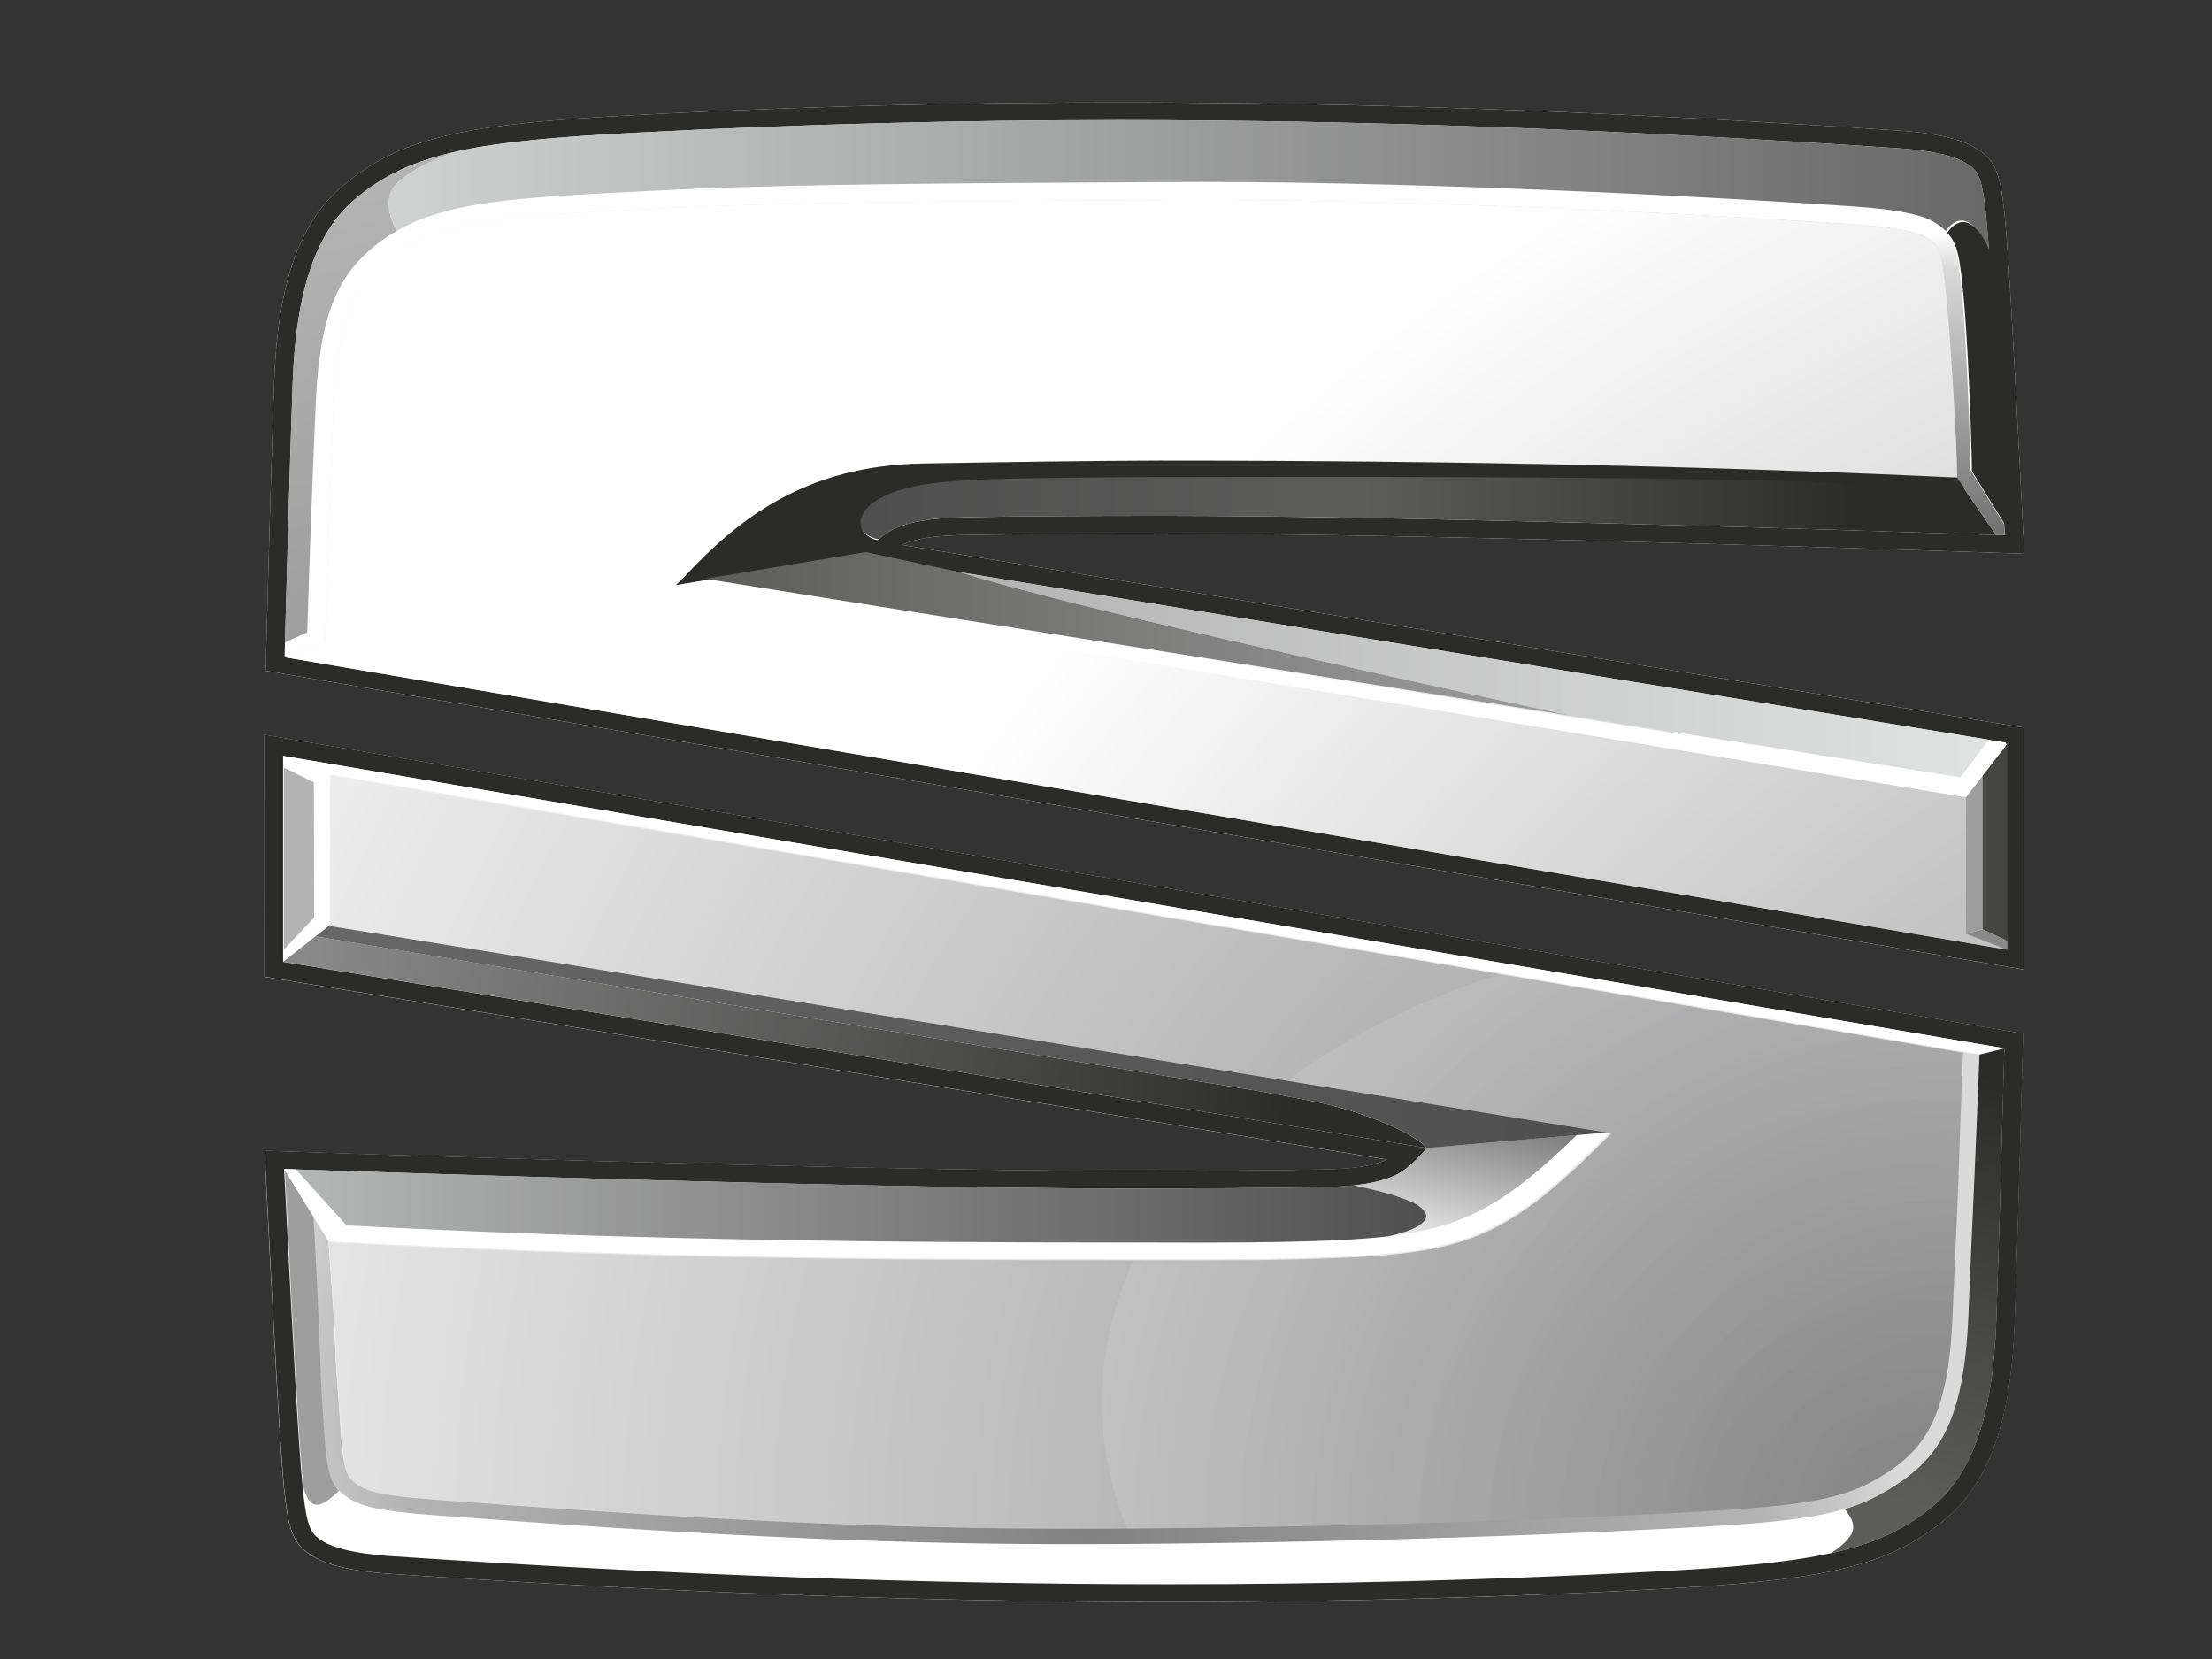 <?xml version="1.0" encoding="UTF-8"?>
<svg width="120" height="90" version="1.1" xml:space="preserve" xmlns="http://www.w3.org/2000/svg"><rect width="100%" height="100%" fill="#333333" stroke="none"/><defs><linearGradient id="g" x2="1" gradientTransform="matrix(0 16.633 -18.173 0 88.747 55.212)" gradientUnits="userSpaceOnUse"><stop stop-color="#fff" offset="0"/><stop stop-color="#dadadb" offset=".117"/><stop stop-color="#737373" offset="1"/></linearGradient><linearGradient id="f" x2="1" gradientTransform="matrix(93.936 0 0 85.977 -3.817 52.505)" gradientUnits="userSpaceOnUse"><stop stop-color="#d0d1d1" offset="0"/><stop stop-color="#676767" offset="1"/></linearGradient><linearGradient id="y" x2="1" gradientTransform="matrix(51.016 0 0 46.693 14.377 77.812)" gradientUnits="userSpaceOnUse"><stop stop-color="#5c5c5b" offset="0"/><stop stop-color="#9e9e9e" offset="1"/></linearGradient><linearGradient id="w" x2="1" gradientTransform="matrix(74.504 11.206 -12.243 68.192 -8.116 95.608)" gradientUnits="userSpaceOnUse"><stop stop-color="#676767" offset="0"/><stop stop-color="#504f4f" offset="1"/></linearGradient><linearGradient id="c" x2="1" gradientTransform="matrix(64.296 0 0 58.848 24.051 70.671)" gradientUnits="userSpaceOnUse"><stop stop-color="#504f4f" offset="0"/><stop stop-color="#5c5c5b" offset=".454"/><stop stop-color="#2b2b2a" offset=".907"/><stop stop-color="#2b2b2a" offset="1"/></linearGradient><linearGradient id="e" x2="1" gradientTransform="matrix(-5.682 -23.241 25.392 -5.201 -2.311 76.631)" gradientUnits="userSpaceOnUse"><stop stop-color="#9e9e9e" offset="0"/><stop stop-color="#b3b3b4" offset="1"/></linearGradient><linearGradient id="a" x2="1" gradientTransform="matrix(217.3,0,0,-217.3,179.64,460.59)" gradientUnits="userSpaceOnUse"><stop stop-color="#fff" stop-opacity=".91" offset="0"/><stop stop-color="#fff" offset="1"/></linearGradient><linearGradient id="v" x2="1" gradientTransform="matrix(64.498 10.249 -11.198 59.033 -8.862 95.672)" gradientUnits="userSpaceOnUse"><stop stop-color="#898989" offset="0"/><stop stop-color="#2b2b2a" offset=".896"/><stop stop-color="#2b2b2a" offset="1"/></linearGradient><linearGradient id="u" x2="1" gradientTransform="matrix(60.669 0 0 55.528 29.395 80.119)" gradientUnits="userSpaceOnUse"><stop stop-color="#b3b3b4" offset="0"/><stop stop-color="#e1e2e2" offset="1"/></linearGradient><linearGradient id="o" x2="1" gradientTransform="matrix(217.3,0,0,-217.3,179.64,460.59)" gradientUnits="userSpaceOnUse"><stop stop-color="#737373" offset="0"/><stop stop-color="#2b2b2a" offset="1"/></linearGradient><linearGradient id="q" x2="1" gradientTransform="matrix(7.101 -23.485 25.659 6.499 84.972 126.84)" gradientUnits="userSpaceOnUse"><stop stop-color="#5c5c5b" offset="0"/><stop stop-color="#2b2b2a" offset="1"/></linearGradient><linearGradient id="t" x2="1" gradientTransform="matrix(66.656 0 0 61.009 -9.767 110.11)" gradientUnits="userSpaceOnUse"><stop stop-color="#b5b6b6" offset="0"/><stop stop-color="#504f4f" offset="1"/></linearGradient><linearGradient id="s" x2="1" gradientTransform="matrix(-2.134 7.834 -8.559 -1.953 60.11 104.18)" gradientUnits="userSpaceOnUse"><stop stop-color="#737373" offset="0"/><stop stop-color="#e5e5e5" offset="1"/></linearGradient><clipPath id="m"><path d="m182.24 459.83c0.667-0.455 2.692-1.849 9.934-2.353 39.539-2.771 75.15-4.113 108.88-4.113 22.747 0 44.868 0.6 67.604 1.837 11.123 0.602 19.032 1.315 25.123 2.709 1.71 1.112 2.589 2.208 2.903 2.837 0.613 1.229 0.062 2.357-0.949 3.644-5.967-1.864-14.391-2.383-31.093-3.206-22.457-1.113-46.46-1.764-71.337-1.937a902.8 902.8 0 0 0-5.671-0.017c-29.193 0-55.798 1.619-89.255 4.226-6.223 0.485-9.985 1.012-12.064 2.384-0.682 0.45-1.232 0.878-1.674 1.376a20.66 20.66 0 0 0-0.912-0.863c-2.146-1.923-3.285-1.546-4.087 1.461 0.556-6.027 1.125-6.974 2.6-7.985"/></clipPath><clipPath id="d"><path d="M 0,841.89 H 595.275 V 0 H 0 Z"/></clipPath><clipPath id="h"><path d="M 0,841.89 H 595.275 V 0 H 0 Z"/></clipPath><clipPath id="i"><path d="m177.12 656.48h241.2v-109.94h-241.2z"/></clipPath><clipPath id="p"><path d="M 0,841.89 H 595.275 V 0 H 0 Z"/></clipPath><clipPath id="x"><path d="M 0,841.89 H 595.275 V 0 H 0 Z"/></clipPath><clipPath id="z"><path d="M 0,841.89 H 595.275 V 0 H 0 Z"/></clipPath><clipPath id="A"><path d="m183.28 572.08h228.85v-110.43h-228.85z"/></clipPath><clipPath id="C"><path d="m291.5 542.99h120.63v-81.309h-120.63z"/></clipPath><clipPath id="k"><path d="m177.12 656.48h241.2v-109.94h-241.2z"/></clipPath><radialGradient id="r" cx="0" cy="0" r="1" gradientTransform="matrix(-327.38 -218.39 238.61 -299.64 130.92 362.45)" gradientUnits="userSpaceOnUse"><stop stop-color="#7e7e7d" offset="0"/><stop stop-color="#dadadb" offset=".559"/><stop stop-color="#fff" offset="1"/></radialGradient><radialGradient id="l" cx="0" cy="0" r="1" gradientTransform="matrix(-217.13 222.15 222.15 217.13 519.29 412.97)" gradientUnits="userSpaceOnUse"><stop stop-color="#898989" offset="0"/><stop stop-color="#c7c7c8" offset=".589"/><stop stop-color="#fff" offset=".944"/><stop stop-color="#fff" offset="1"/></radialGradient><radialGradient id="j" cx="0" cy="0" r="1" gradientTransform="matrix(-224.35 195.71 195.71 224.35 409.66 461.62)" gradientUnits="userSpaceOnUse"><stop stop-color="#898989" offset="0"/><stop stop-color="#c7c7c8" offset=".589"/><stop stop-color="#ededed" offset=".961"/><stop stop-color="#ededed" offset="1"/></radialGradient><radialGradient id="b" cx="0" cy="0" r="1" gradientTransform="matrix(50.608 12.839 -8.838 29.182 36.847 128.11)" gradientUnits="userSpaceOnUse"><stop stop-color="#828282" offset="0"/><stop stop-color="#b3b3b4" offset=".798"/><stop stop-color="#dadadb" offset="1"/></radialGradient><radialGradient id="B" cx="0" cy="0" r="1" gradientTransform="matrix(-225.23,196.47,196.47,225.23,411.95,463.7)" gradientUnits="userSpaceOnUse"><stop stop-color="#898989" offset="0"/><stop stop-color="#c7c7c8" offset=".513"/><stop stop-color="#fff" offset="1"/></radialGradient><radialGradient id="D" cx="0" cy="0" r="1" gradientTransform="matrix(-99.595,27.384,27.384,99.595,405.63,459.55)" gradientUnits="userSpaceOnUse"><stop stop-color="#2b2b2a" offset="0"/><stop stop-color="#dadadb" offset=".812"/><stop stop-color="#fff" offset="1"/></radialGradient><mask id="n" x="0" y="0" width="1" height="1" maskUnits="userSpaceOnUse"><path d="m-32768 32767h65535v-65534h-65535z" fill="url(#a)"/></mask></defs><g transform="translate(21.082 9.662)"><g transform="matrix(.92 0 0 .961 2.985 1.416)"><g transform="translate(1.05 -53.554)"><g stroke-width="1.264"><path d="m92.153 96.764-103.7-16.87s0.291-10.636 0.499-16.254c0.21-5.628 1.501-9.053 4.04-11.113 3.501-2.843 7.584-3.523 17.331-4.008 22.588-1.125 45.582-0.969 74.398 0.876 2.995 0.193 4.13 0.709 4.722 1.081 1.274 0.799 1.438 1.695 1.776 6.377 0.273 3.775 0.938 16.431 0.938 16.431s-34.014-1.138-50.755-1.138c-4.702 0-8.497 0.025-11.598 0.082-2.068 0.036-3.035 0.212-3.832 0.56l66.184 10.315zm-103.77-13.256 103.7 16.87s-0.289 10.632-0.498 16.253c-0.207 5.627-1.502 9.05-4.039 11.113-3.501 2.842-7.584 3.521-17.331 4.008-22.589 1.125-45.578 0.967-74.398-0.879-2.998-0.191-4.131-0.709-4.722-1.076-1.275-0.802-1.436-1.7-1.777-6.379-0.272-3.774-0.935-16.428-0.935-16.428s34.012 1.138 50.75 1.138c4.704 0 8.499-0.025 11.599-0.081 2.069-0.036 3.038-0.213 3.832-0.562l-66.18-10.314z" fill="#fff"/><path d="m91.063 95.569v-11.626l-67.437-10.511s0.938-1.142 1.876-1.548c0.942-0.406 2.176-0.62 4.283-0.659 3.106-0.054 6.91-0.08 11.618-0.08 14.806 0 43.433 0.9 49.605 1.1-0.168-3.149-0.655-12.254-0.879-15.33-0.337-4.656-0.506-5.117-1.305-5.617-0.277-0.177-1.132-0.712-4.18-0.907-16.636-1.067-31.621-1.584-45.811-1.584-9.575 0-18.88 0.232-28.447 0.707-9.467 0.472-13.409 1.11-16.667 3.759-2.315 1.879-3.479 5.182-3.674 10.4-0.172 4.622-0.399 12.742-0.473 15.386zm-101.58-10.871v11.624l67.438 10.512s-0.935 1.142-1.876 1.548c-0.941 0.408-2.177 0.622-4.281 0.659-3.109 0.054-6.91 0.081-11.622 0.081-14.803 0-43.433-0.9-49.601-1.1 0.166 3.149 0.654 12.254 0.877 15.326 0.338 4.658 0.506 5.12 1.305 5.62 0.28 0.175 1.132 0.712 4.18 0.907 16.637 1.067 31.621 1.584 45.814 1.584 9.572 0 18.88-0.231 28.446-0.707 9.468-0.472 13.41-1.111 16.667-3.761 2.312-1.877 3.48-5.179 3.673-10.396 0.172-4.623 0.4-12.743 0.476-15.387zm-1.089-1.194 103.7 16.87s-0.288 10.632-0.497 16.253c-0.209 5.627-1.502 9.05-4.04 11.113-3.5 2.843-7.584 3.521-17.329 4.008-22.589 1.123-45.578 0.969-74.398-0.878-2.999-0.192-4.131-0.709-4.723-1.079-1.275-0.799-1.436-1.698-1.774-6.377-0.273-3.775-0.938-16.431-0.938-16.431s34.014 1.139 50.751 1.139c4.704 0 8.499-0.027 11.599-0.082 2.069-0.036 3.038-0.213 3.832-0.562l-66.18-10.313zm103.76 13.256-103.7-16.868s0.291-10.636 0.499-16.254c0.209-5.627 1.501-9.052 4.039-11.113 3.501-2.841 7.584-3.521 17.332-4.006 22.588-1.125 45.578-0.967 74.398 0.877 2.995 0.193 4.13 0.709 4.721 1.08 1.275 0.799 1.438 1.697 1.777 6.377 0.273 3.775 0.938 16.432 0.938 16.432s-34.014-1.139-50.755-1.139c-4.704 0-8.498 0.027-11.598 0.082-2.068 0.036-3.035 0.213-3.832 0.561l66.183 10.315z" fill="#2b2b2a"/><path d="m42.988 113.1-4.274-5e-3c-13.765 0-28.52-0.087-46.555-0.999l-2.62-4.084 0.691 0.024 2.99 3.16c15.572 0.784 29.849 0.967 45.495 0.967l4.274 6e-3c2.214 0 4.789-8e-3 7.078-0.077 7.897-0.236 10.291-0.987 15.712-6.003l1.955-0.162-0.806 0.761c-5.835 5.505-8.23 6.078-16.828 6.334-2.302 0.07-4.888 0.077-7.111 0.077m47.992-11.896-101.49-16.509v0.593l1.769 0.827 0.017 7.634-1.785 1.812v0.758l2.761-2.084-0.001-8.501 97.261 15.821z" fill="#fff"/></g><path d="m88.25 106.66c-0.055 1.517-0.104 2.828-0.161 4.051-0.077 1.649-0.156 3.321-0.255 5.582-0.255 5.782-1.692 7.615-4.433 9.141-2.61 1.456-5.675 1.658-14.977 2.081-9.437 0.427-19.521 0.677-29.974 0.743a377.11 345.16 0 0 1-2.379 6e-3c-12.255 0-23.427-0.622-37.479-1.626-2.39-0.17-3.908-0.35-4.595-0.765-0.74-0.447-0.938-0.566-1.132-3.318-0.028-0.416-0.058-0.793-0.082-1.155-0.075-1.053-0.172-1.984-0.227-3.381-0.057-1.433-0.168-2.826-0.394-5.916l-0.926-1.443c0.196 3.288 0.325 6.105 0.379 7.562 0.048 1.324 0.08 2.197 0.153 3.238l0.011 0.127c0.023 0.324 0.046 0.662 0.071 1.029 0.195 2.761 0.418 3.328 1.587 4.034 0.875 0.528 2.458 0.731 5.076 0.918 14.078 1.004 25.273 1.628 37.557 1.628 0.783 0 1.585-2e-3 2.386-6e-3 10.468-0.067 20.568-0.317 30.017-0.746 9.496-0.43 12.635-0.641 15.455-2.214 3.048-1.698 4.644-3.695 4.921-9.897 0.096-2.218 0.174-3.869 0.249-5.487l0.006-0.094c0.12-2.603 0.242-5.379 0.402-9.199l-1.055-0.173c-0.065 1.541-0.138 3.504-0.204 5.281" fill="url(#b)" stroke-width=".403"/><path d="m41.105 68.88c-1.068 0-2.427 0.008-3.898 0.024-4.494 0.044-7.984 0.07-10.038 0.409-4.492 0.739-4.261 2.87-2.575 3.159 0.28-0.231 0.595-0.451 0.911-0.587 0.94-0.407 2.175-0.621 4.283-0.659 3.105-0.054 6.908-0.08 11.617-0.08 14.43 0 41.992 0.854 49.093 1.083-0.528-0.732-1.709-2.367-1.982-2.748l-0.425-0.02c-11.758-0.528-23.72-0.582-36.681-0.582-3.364 0-6.794 0.004-10.306 0.004m47.414 0.599h4.22e-4l-0.015-0.02 0.014 0.02" fill="url(#c)" stroke-width=".403"/><g transform="matrix(.421 0 0 -.385 -84.957 306.06)" clip-path="url(#d)"><path d="m407.43 650.67 1.367 1.992-0.379 0.258c-1.76 1.211-5.451 1.972-11.619 2.405-31.507 2.205-66.454 3.577-91.2 3.577-1.698 0-3.356-4e-3 -4.963-0.018-5.198-0.034-10.141-0.063-14.852-0.093-23.774-0.143-42.412-0.391-56.112-1.133l-3.407-0.184c-19.538-1.045-29.346-1.567-37.017-8.376-5.179-4.599-7.289-10.84-7.782-23.023l-0.239-5.841c-0.372-9.216-0.556-15.023-0.946-27.359-0.666-0.314-2.498-1.172-3.114-1.461l-0.05-1.996 5.573 2.294 0.072 2.795c0.335 10.754 0.539 17.245 0.884 25.631l0.233 5.844c0.462 11.432 2.353 17.209 6.973 21.306 7.044 6.253 16.567 6.763 35.547 7.774 1.103 0.059 2.237 0.118 3.4 0.182 13.657 0.744 32.262 0.99 56.002 1.135 4.706 0.025 9.655 0.055 14.85 0.093 1.607 9e-3 3.256 0.013 4.948 0.013 24.689 0 59.569-1.368 91.028-3.572 5.565-0.388 9.074-1.054 10.424-1.984l0.382-0.259z" fill="#fff"/></g><g stroke-width=".403"><path d="m-6.279 53.271c-2.314 1.879-3.479 5.182-3.674 10.4-0.157 4.237-0.362 11.412-0.452 14.617 0.192-0.08 0.977-0.417 1.31-0.561 0.165-4.751 0.242-6.987 0.398-10.537l0.1-2.25c0.207-4.692 1.095-7.096 3.275-8.867a10.27 9.399 0 0 1 1.501-1.011c-0.473-0.868-0.621-1.692-0.279-2.316 0.276-0.503 1.419-1.368 3.889-2.183-2.609 0.55-4.428 1.372-6.069 2.708" fill="url(#e)"/><path d="m10.388 49.512c-4.696 0.235-8.031 0.509-10.599 1.05-2.47 0.815-3.613 1.68-3.889 2.183-0.342 0.624-0.194 1.447 0.279 2.316 3.036-1.673 7.069-1.871 14.075-2.215 0.465-0.023 0.943-0.046 1.434-0.07 5.765-0.286 13.607-0.381 23.611-0.436 1.983-0.012 4.062-0.023 6.25-0.036 0.676-0.005 1.373-0.007 2.088-0.007 10.413 0 25.118 0.528 38.376 1.378 2.595 0.167 4.148 0.46 4.889 0.926 0 0 0.163 0.101 0.159 0.1 0.181 0.122 0.332 0.245 0.463 0.378 0.655-0.927 1.651-0.956 2.555 1.13-0.304-3.998-0.496-4.438-1.251-4.912-0.278-0.177-1.132-0.712-4.181-0.907-16.636-1.067-31.621-1.585-45.811-1.585-9.576 0-18.882 0.233-28.449 0.708" fill="url(#f)"/><path d="m86.483 55.466c0.641 0.439 0.735 0.825 0.99 3.295 0.23 2.246 0.6 7.907 0.629 10.143l2.395 3.321 0.513 0.017-0.032-0.599-2-3.097c-0.037-2.515-0.271-7.717-0.494-9.871-0.214-2.065-0.308-2.936-0.962-3.598a3.116 2.852 0 0 0-0.463-0.378z" fill="url(#g)"/></g><g transform="matrix(.421 0 0 -.385 -84.957 306.06)" clip-path="url(#h)"><path d="m415.98 648.74c-2.149 5.416-4.517 5.342-6.073 2.935 1.553-1.717 1.778-3.98 2.287-9.341 0.527-5.594 1.084-19.102 1.173-25.631l4.753-8.042c-0.453 9.278-1.51 30.721-2.013 38.248" fill="#2b2b2a"/><g clip-path="url(#i)"><path d="m411.28 615.78c-32.864 1.594-68.344 2.486-111.69 2.486-8.675 0-25.537-0.277-33.242-0.425-13.091-0.252-15.368-8.394-15.449-11.414l161.63-37.525v-20.027l5.798-2.325-241.2 42.87 5.573 2.293 0.073 2.795s0.538 17.245 0.883 25.631l0.234 5.844c0.462 11.432 2.353 17.209 6.972 21.307 7.044 6.252 16.568 6.763 35.547 7.774 1.104 0.059 2.238 0.118 3.401 0.182 13.657 0.744 32.261 0.989 56.002 1.134 4.706 0.026 9.655 0.055 14.849 0.094 1.608 9e-3 3.256 0.013 4.949 0.013 24.689 0 59.569-1.369 91.028-3.572 5.564-0.388 9.074-1.054 10.424-1.985l0.382-0.259c0.017-0.013 0.026-0.025 0.044-0.034 0.033-0.025 0.062-0.05 0.092-0.077 9e-3 -4e-3 0.018-7e-3 0.021-0.012l0.115-0.09c0-4e-3 9e-3 -7e-3 9e-3 -0.012 0.042-0.034 0.077-0.063 0.115-0.097 3e-3 -5e-3 3e-3 -5e-3 9e-3 -9e-3 0.039-0.034 0.071-0.068 0.107-0.102 3e-3 0 9e-3 -5e-3 9e-3 -5e-3a0.858 0.858 0 0 1 0.104-0.105c0.905-0.965 1.171-2.379 1.615-6.885 0.033-0.357 0.071-0.732 0.11-1.127 0.547-5.832 1.426-20.529 1.494-26.336" fill="url(#j)"/></g><g clip-path="url(#k)"><path d="m411.28 615.78c-32.864 1.594-68.344 2.486-111.69 2.486-8.675 0-25.537-0.277-33.242-0.425-13.091-0.252-15.368-8.394-15.449-11.414l161.63-37.525v-20.027l5.798-2.325-241.2 42.87 5.573 2.293 0.073 2.795s0.538 17.245 0.883 25.631l0.234 5.844c0.462 11.432 2.353 17.209 6.972 21.307 7.044 6.252 16.568 6.763 35.547 7.774 1.104 0.059 2.238 0.118 3.401 0.182 13.657 0.744 32.261 0.989 56.002 1.134 4.706 0.026 9.655 0.055 14.849 0.094 1.608 9e-3 3.256 0.013 4.949 0.013 24.689 0 59.569-1.369 91.028-3.572 5.564-0.388 9.074-1.054 10.424-1.985l0.382-0.259c0.017-0.013 0.026-0.025 0.044-0.034 0.033-0.025 0.062-0.05 0.092-0.077 9e-3 -4e-3 0.018-7e-3 0.021-0.012l0.115-0.09c0-4e-3 9e-3 -7e-3 9e-3 -0.012 0.042-0.034 0.077-0.063 0.115-0.097 3e-3 -5e-3 3e-3 -5e-3 9e-3 -9e-3 0.039-0.034 0.071-0.068 0.107-0.102 3e-3 0 9e-3 -5e-3 9e-3 -5e-3a0.858 0.858 0 0 1 0.104-0.105c0.905-0.965 1.171-2.379 1.615-6.885 0.033-0.357 0.071-0.732 0.11-1.127 0.547-5.832 1.426-20.529 1.494-26.336" fill="url(#l)"/></g><path d="m176.92 573.24 4.206-2.15 0.041-19.823-4.247-4.703z" fill="#b3b3b4"/></g><g transform="matrix(.421 0 0 -.385 -84.957 306.06)" clip-path="url(#m)"><g mask="url(#n)"><path d="m182.24 459.83c0.667-0.455 2.692-1.849 9.934-2.353 39.539-2.771 75.15-4.113 108.88-4.113 22.747 0 44.868 0.6 67.604 1.837 11.123 0.602 19.032 1.315 25.123 2.709 1.71 1.112 2.589 2.208 2.903 2.837 0.613 1.229 0.062 2.357-0.949 3.644-5.967-1.864-14.391-2.383-31.093-3.206-22.457-1.113-46.46-1.764-71.337-1.937a902.8 902.8 0 0 0-5.671-0.017c-29.193 0-55.798 1.619-89.255 4.226-6.223 0.485-9.985 1.012-12.064 2.384-0.682 0.45-1.232 0.878-1.674 1.376a20.66 20.66 0 0 0-0.912-0.863c-2.146-1.923-3.285-1.546-4.087 1.461 0.556-6.027 1.125-6.974 2.6-7.985" fill="url(#o)"/></g></g><g transform="matrix(.421 0 0 -.385 -84.957 306.06)" clip-path="url(#p)"><path d="m182.37 478.98-0.027 0.331c-0.174 2.702-0.248 4.97-0.364 8.407-0.127 3.784-0.433 11.097-0.9 19.636l-4.027 6.856c0.395-8.173 1.553-31.815 2.086-39.795l0.5-6.607c0.802-3.007 1.942-3.384 4.087-1.46 0.385 0.348 0.684 0.629 0.912 0.862-1.361 1.525-1.749 3.692-2.098 9.099-0.06 0.954-0.113 1.83-0.169 2.671" fill="#9e9e9e"/></g><g stroke-width=".403"><path d="m89.512 101.56a2792.7 2556.1 0 0 1-0.402 9.199l-0.006 0.094c-0.075 1.618-0.153 3.269-0.249 5.487-0.276 6.202-1.873 8.199-4.921 9.897a10.393 9.513 0 0 1-2.372 0.979c0.425 0.496 0.657 0.93 0.399 1.403-0.132 0.242-0.502 0.664-1.222 1.093 2.624-0.55 4.448-1.373 6.096-2.716 2.313-1.878 3.48-5.18 3.673-10.397 0.172-4.623 0.401-12.744 0.475-15.388z" fill="url(#q)"/><path d="m-7.752 94.238 75.493 11.699-0.805 0.76c-5.836 5.505-8.231 6.079-16.83 6.335-2.302 0.07-4.887 0.078-7.111 0.078-0.598 0-3.622-5e-3 -4.274-5e-3 -13.765 0-28.52-0.087-46.556-0.999 0.226 3.09 0.337 4.483 0.394 5.916 0.056 1.397 0.152 2.328 0.227 3.381 0.024 0.362 0.054 0.74 0.082 1.155 0.194 2.752 0.392 2.871 1.132 3.318 0.687 0.415 2.205 0.595 4.595 0.765 14.052 1.004 25.223 1.626 37.479 1.626 0.781 0 1.581-2e-3 2.379-6e-3 10.453-0.065 20.537-0.315 29.974-0.743 9.302-0.424 12.367-0.625 14.977-2.081 2.74-1.526 4.177-3.359 4.433-9.141 0.1-2.261 0.178-3.932 0.255-5.582 0.057-1.223 0.106-2.534 0.161-4.051 0.066-1.777 0.139-3.74 0.204-5.281h0.004l-96.212-15.649z" fill="url(#r)"/><path d="m56.927 106.83s-0.937 1.141-1.877 1.548c-0.624 0.268-1.377 0.454-2.427 0.559 1.881 0.389 2.499 0.595 3.239 0.867 0.624 0.226 1.049 0.614 1.03 0.884-0.028 0.323-0.508 0.776-2.25 1.131 4.548-0.507 6.933-1.831 11.142-5.725z" fill="url(#s)"/><path d="m-6.776 111.2c15.573 0.784 29.85 0.969 45.495 0.969 0.653 0 3.607 5e-3 4.274 5e-3 2.215 0 4.79-8e-3 7.079-0.077 1.766-0.053 3.256-0.131 4.569-0.278 1.742-0.355 2.223-0.808 2.25-1.131 0.019-0.27-0.406-0.658-1.03-0.884-0.74-0.272-1.358-0.478-3.239-0.867 0 0-1.145 0.087-1.854 0.1-3.108 0.053-6.91 0.08-11.621 0.08-14.308 0-41.537-0.841-48.912-1.077z" fill="url(#t)"/><path d="m65.393 82.429c-0.611-0.092 20.929 3.157 23.002 3.477l1.669-2.12-60.669-9.456c6.272 1.879 23.129 5.445 35.999 8.099" fill="url(#u)"/><path d="m-10.512 96.321 67.439 10.512c-0.959-1.018-4.318-2.213-6.853-2.665-1.666-0.297-2.942-0.553-4.297-0.743-0.591-0.082-32.877-5.118-54.391-8.542z" fill="url(#v)"/><path d="m-8.61 94.885c21.51 3.426 53.797 8.459 54.391 8.542 1.354 0.19 2.63 0.445 4.297 0.743 3.101 0.553 6.243 1.901 6.853 2.665l10.813-0.897-75.493-11.699z" fill="url(#w)"/></g><g transform="matrix(.421 0 0 -.385 -84.957 306.06)" clip-path="url(#x)"><path d="m411.28 615.78c-32.864 1.594-68.345 2.486-111.69 2.486-8.675 0-25.537-0.277-33.243-0.424-16.338-0.316-25.697-8.081-33.195-16.47l-1.329-1.379 26.731 4.654s0.48 0.688 1.797 1.878c-4.006 0.752-4.555 6.282 6.12 8.203 4.881 0.879 13.175 0.946 23.855 1.061 3.496 0.038 6.725 0.06 9.264 0.06 40.506 0 76.466 0.224 111.66-1.503l1.011-0.052z" fill="#2b2b2a"/></g><path d="m14.377 74.7c4.634 0.721 30.996 4.71 51.016 7.727-12.87-2.654-29.727-6.22-35.999-8.099l-5.556-1.136z" fill="url(#y)" stroke-width=".403"/><g transform="matrix(.421 0 0 -.385 -84.957 306.06)" clip-path="url(#z)"><g clip-path="url(#A)"><path d="m411.25 507.22c-0.184-4.284-0.37-8.622-0.607-14.493-0.607-15.012-4.022-19.773-10.534-23.736-6.203-3.78-13.487-4.304-35.593-5.403-22.428-1.109-46.393-1.758-71.234-1.928a895.7 895.7 0 0 0-5.653-0.016c-29.125 0-55.674 1.613-89.069 4.221-5.679 0.442-9.287 0.909-10.92 1.987-1.758 1.161-2.23 1.47-2.69 8.615-0.067 1.079-0.137 2.06-0.194 3-0.179 2.734-0.409 5.151-0.541 8.779-0.135 3.721-0.399 7.339-0.938 15.362 42.86-2.366 77.927-2.593 110.64-2.593 1.551 0 8.737-0.014 10.158-0.014 5.285 0 11.43 0.02 16.9 0.203 20.436 0.664 26.128 2.154 39.997 16.448l1.914 1.974-179.41 30.377-3e-3 22.075 228.65-40.628h-9e-3c-0.154-4.002-0.329-9.099-0.485-13.712a1126.2 1126.2 0 0 0-0.382-10.518" fill="url(#B)"/></g><path d="m231.82 599.99 4.247 0.738c17.373-2.956 163.13-26.926 175.9-29.092l3.966 5.505 2.386-0.404-5.798-7.837z" fill="#fff"/><g clip-path="url(#C)" opacity=".1"><path d="m400.11 468.99c6.512 3.963 9.927 8.724 10.534 23.736 0.237 5.871 0.423 10.209 0.607 14.493 0.136 3.176 0.251 6.579 0.382 10.518 0.156 4.613 0.331 9.71 0.485 13.712h9e-3l-64.927 11.535c-11.3-3.856-21.395-9.195-29.789-15.659l45.475-7.7-1.914-1.974c-13.869-14.294-19.561-15.784-39.997-16.448-5.47-0.183-11.615-0.203-16.9-0.203-1.068 0-5.388 5e-3 -8.128 9e-3 -2.891-6.559-4.452-13.529-4.452-20.759 0-6.435 1.237-12.661 3.543-18.575 24.217 0.188 47.583 0.833 69.479 1.912 22.106 1.099 29.39 1.623 35.593 5.403" fill="url(#D)"/></g><path d="m412.53 548.87 2.309 0.675v22.479l-2.309-3.127z" fill="#9e9e9e"/><path d="m412.53 548.87 2.309 0.675 3.489-1.706v-1.294z" fill="#898989"/><path d="m418.33 576.74-3.489-4.71v-22.479l3.489-1.707z" fill="#444443"/></g></g></g></g></svg>
